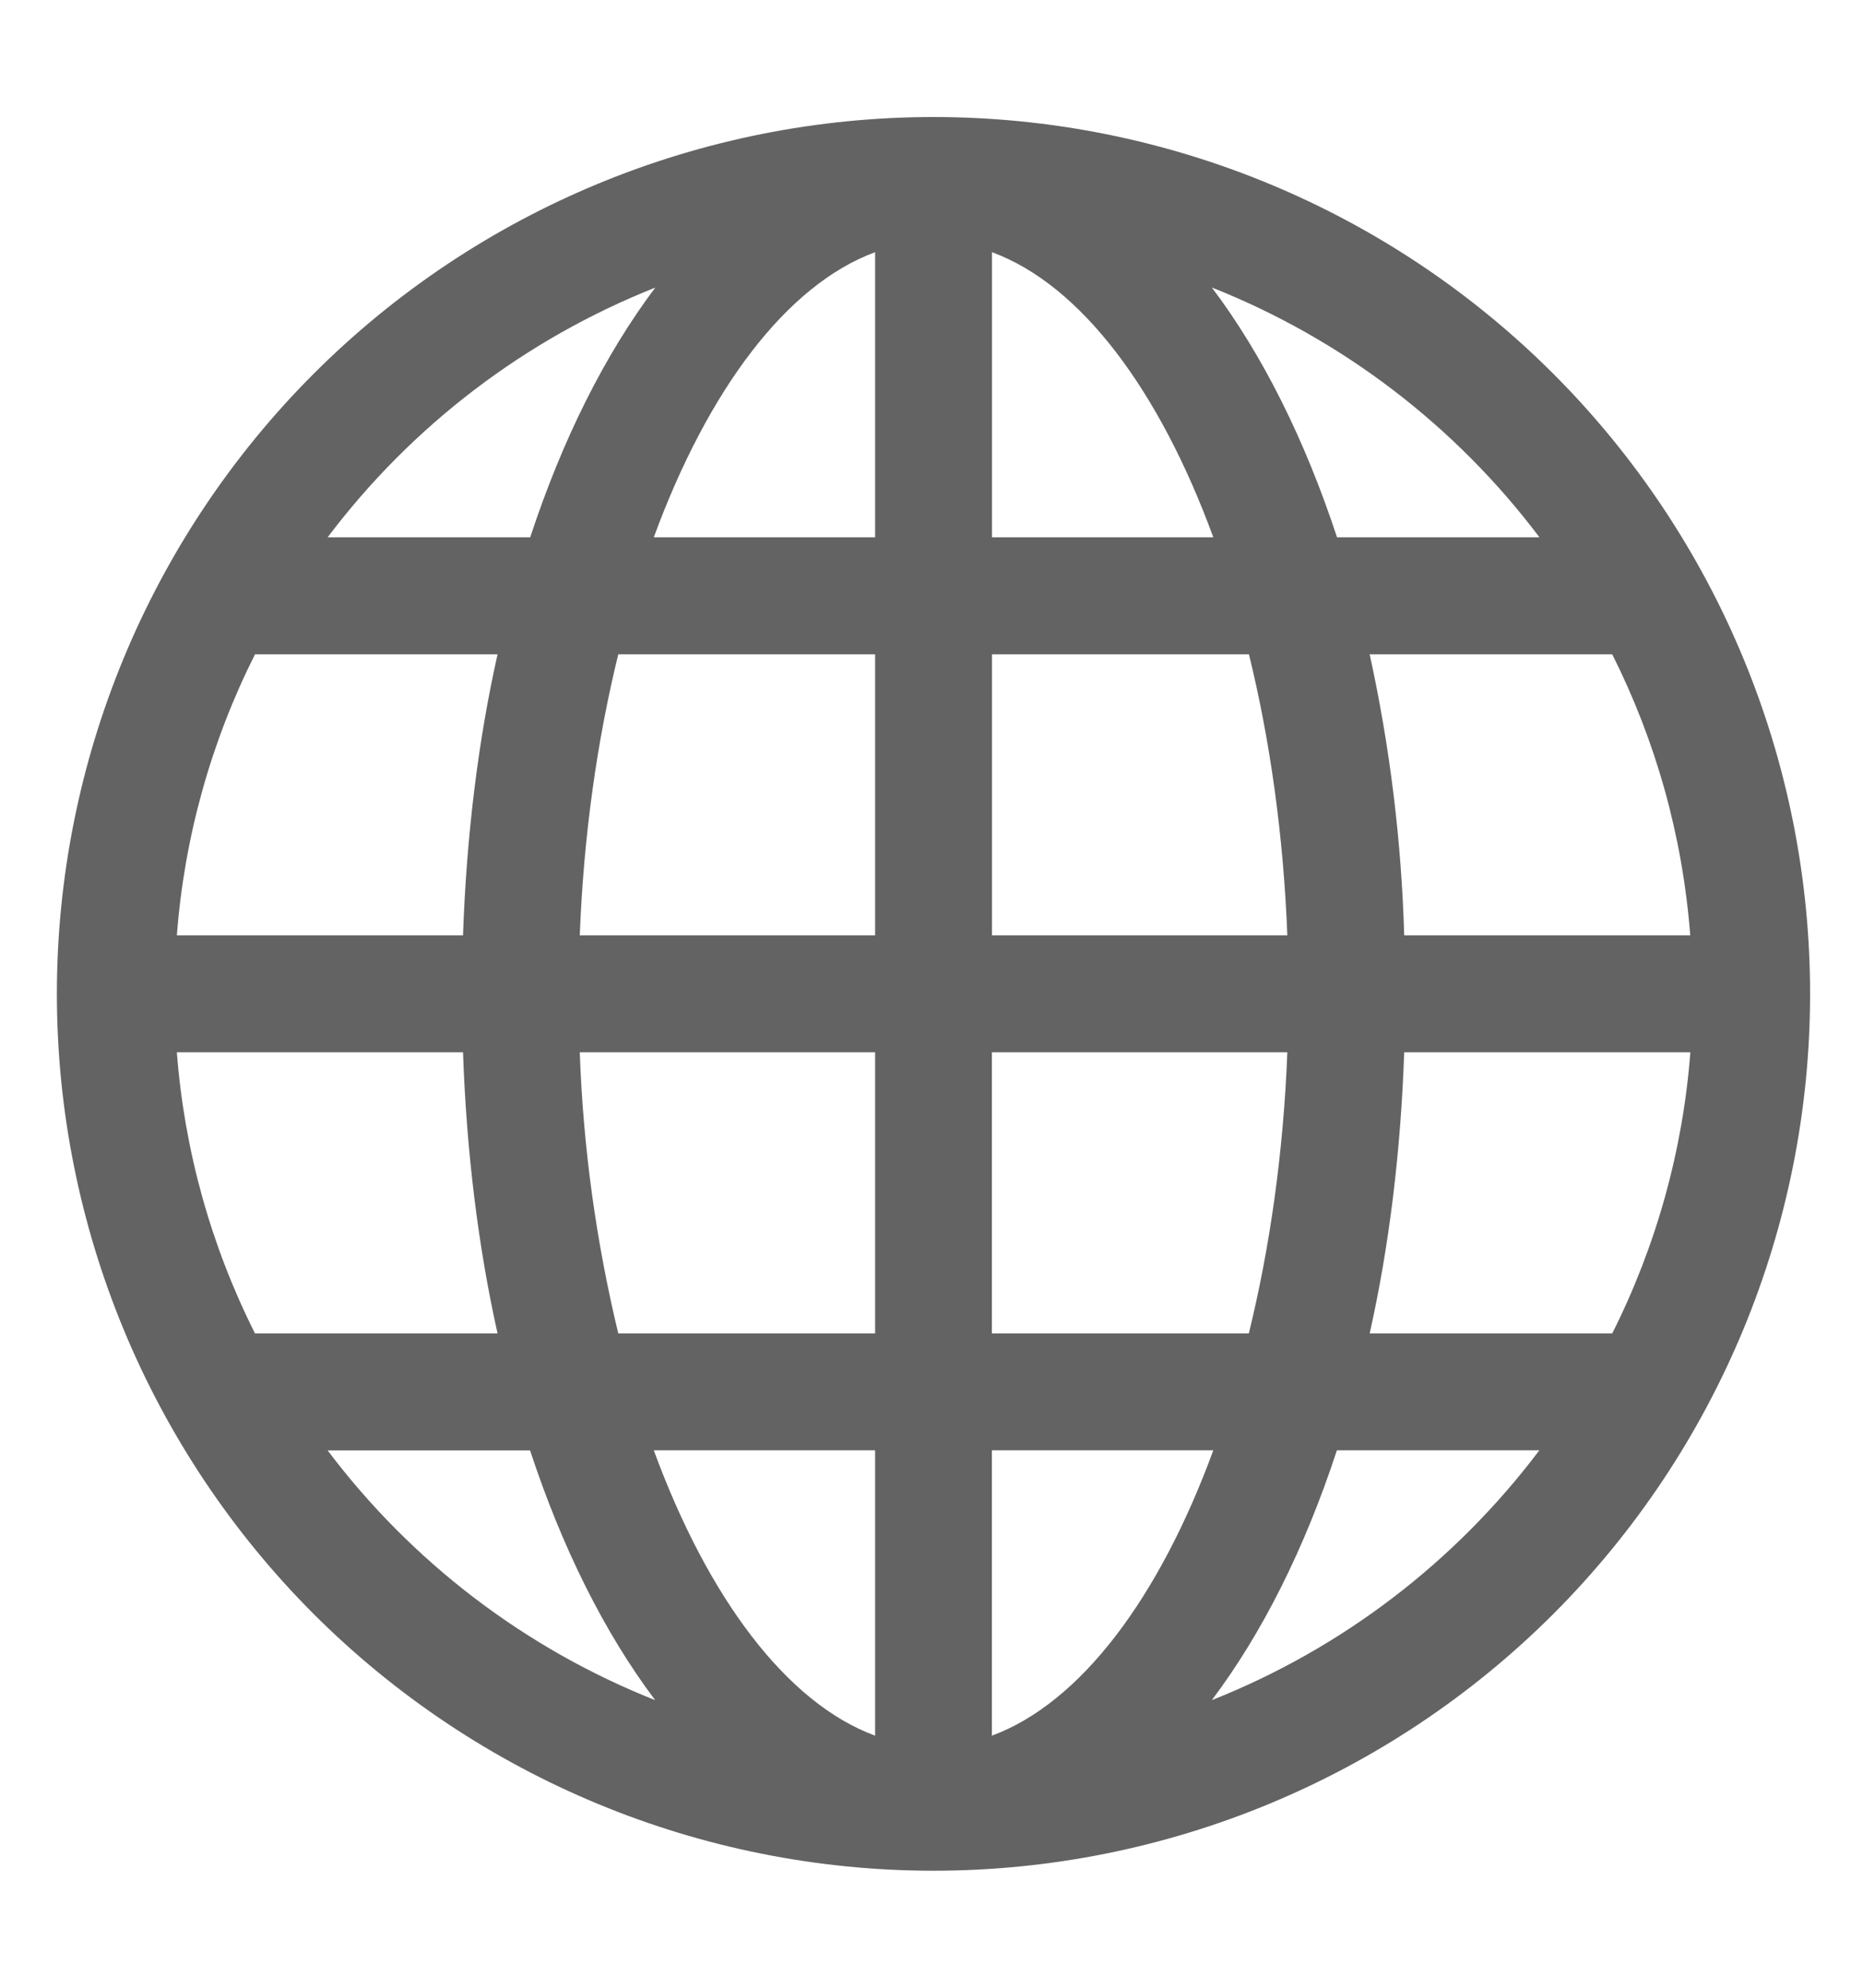 <svg width="15" height="16" viewBox="0 0 15 16" fill="none" xmlns="http://www.w3.org/2000/svg">
                  <path
                    d="M7.516 0.942C5.644 0.942 3.849 1.685 2.525 3.009C1.202 4.333 0.458 6.128 0.458 8C0.458 9.872 1.202 11.667 2.525 12.991C3.849 14.314 5.644 15.058 7.516 15.058C9.388 15.058 11.183 14.314 12.507 12.991C13.83 11.667 14.574 9.872 14.574 8C14.574 6.128 13.83 4.333 12.507 3.009C11.183 1.685 9.388 0.942 7.516 0.942ZM1.424 8.47H3.728C3.756 9.271 3.85 10.034 4.006 10.733H2.053C1.698 10.027 1.484 9.258 1.424 8.47ZM7.987 4.325V2.03C8.702 2.293 9.335 3.14 9.769 4.325H7.987ZM10.056 5.267C10.226 5.959 10.334 6.725 10.365 7.529H7.987V5.267H10.055H10.056ZM7.046 2.03V4.325H5.264C5.699 3.14 6.332 2.293 7.046 2.03ZM7.046 5.267V7.529H4.668C4.699 6.725 4.808 5.959 4.978 5.267H7.046ZM3.728 7.529H1.424C1.484 6.741 1.698 5.973 2.053 5.267H4.006C3.849 5.967 3.756 6.728 3.728 7.529ZM4.668 8.47H7.046V10.733H4.978C4.799 9.991 4.695 9.233 4.668 8.47ZM7.046 11.674V13.971C6.331 13.707 5.699 12.859 5.264 11.674H7.046ZM7.986 13.971V11.674H9.769C9.334 12.86 8.701 13.707 7.986 13.971ZM7.986 10.733V8.47H10.365C10.334 9.275 10.225 10.04 10.055 10.733H7.988H7.986ZM11.306 8.47H13.61C13.55 9.258 13.336 10.027 12.981 10.733H11.028C11.185 10.033 11.278 9.271 11.306 8.47ZM11.306 7.53C11.284 6.769 11.191 6.011 11.028 5.267H12.981C13.328 5.957 13.547 6.721 13.609 7.529H11.306V7.53ZM12.395 4.325H10.765C10.505 3.535 10.163 2.852 9.757 2.314C10.804 2.729 11.717 3.425 12.395 4.325ZM5.276 2.315C4.871 2.853 4.529 3.535 4.269 4.325H2.638C3.316 3.426 4.229 2.73 5.276 2.315ZM2.638 11.675H4.268C4.528 12.465 4.87 13.147 5.275 13.685C4.228 13.27 3.316 12.574 2.638 11.675ZM9.757 13.685C10.162 13.147 10.505 12.465 10.764 11.674H12.394C11.716 12.574 10.804 13.27 9.757 13.685Z"
                    fill="#636363" />
                </svg>